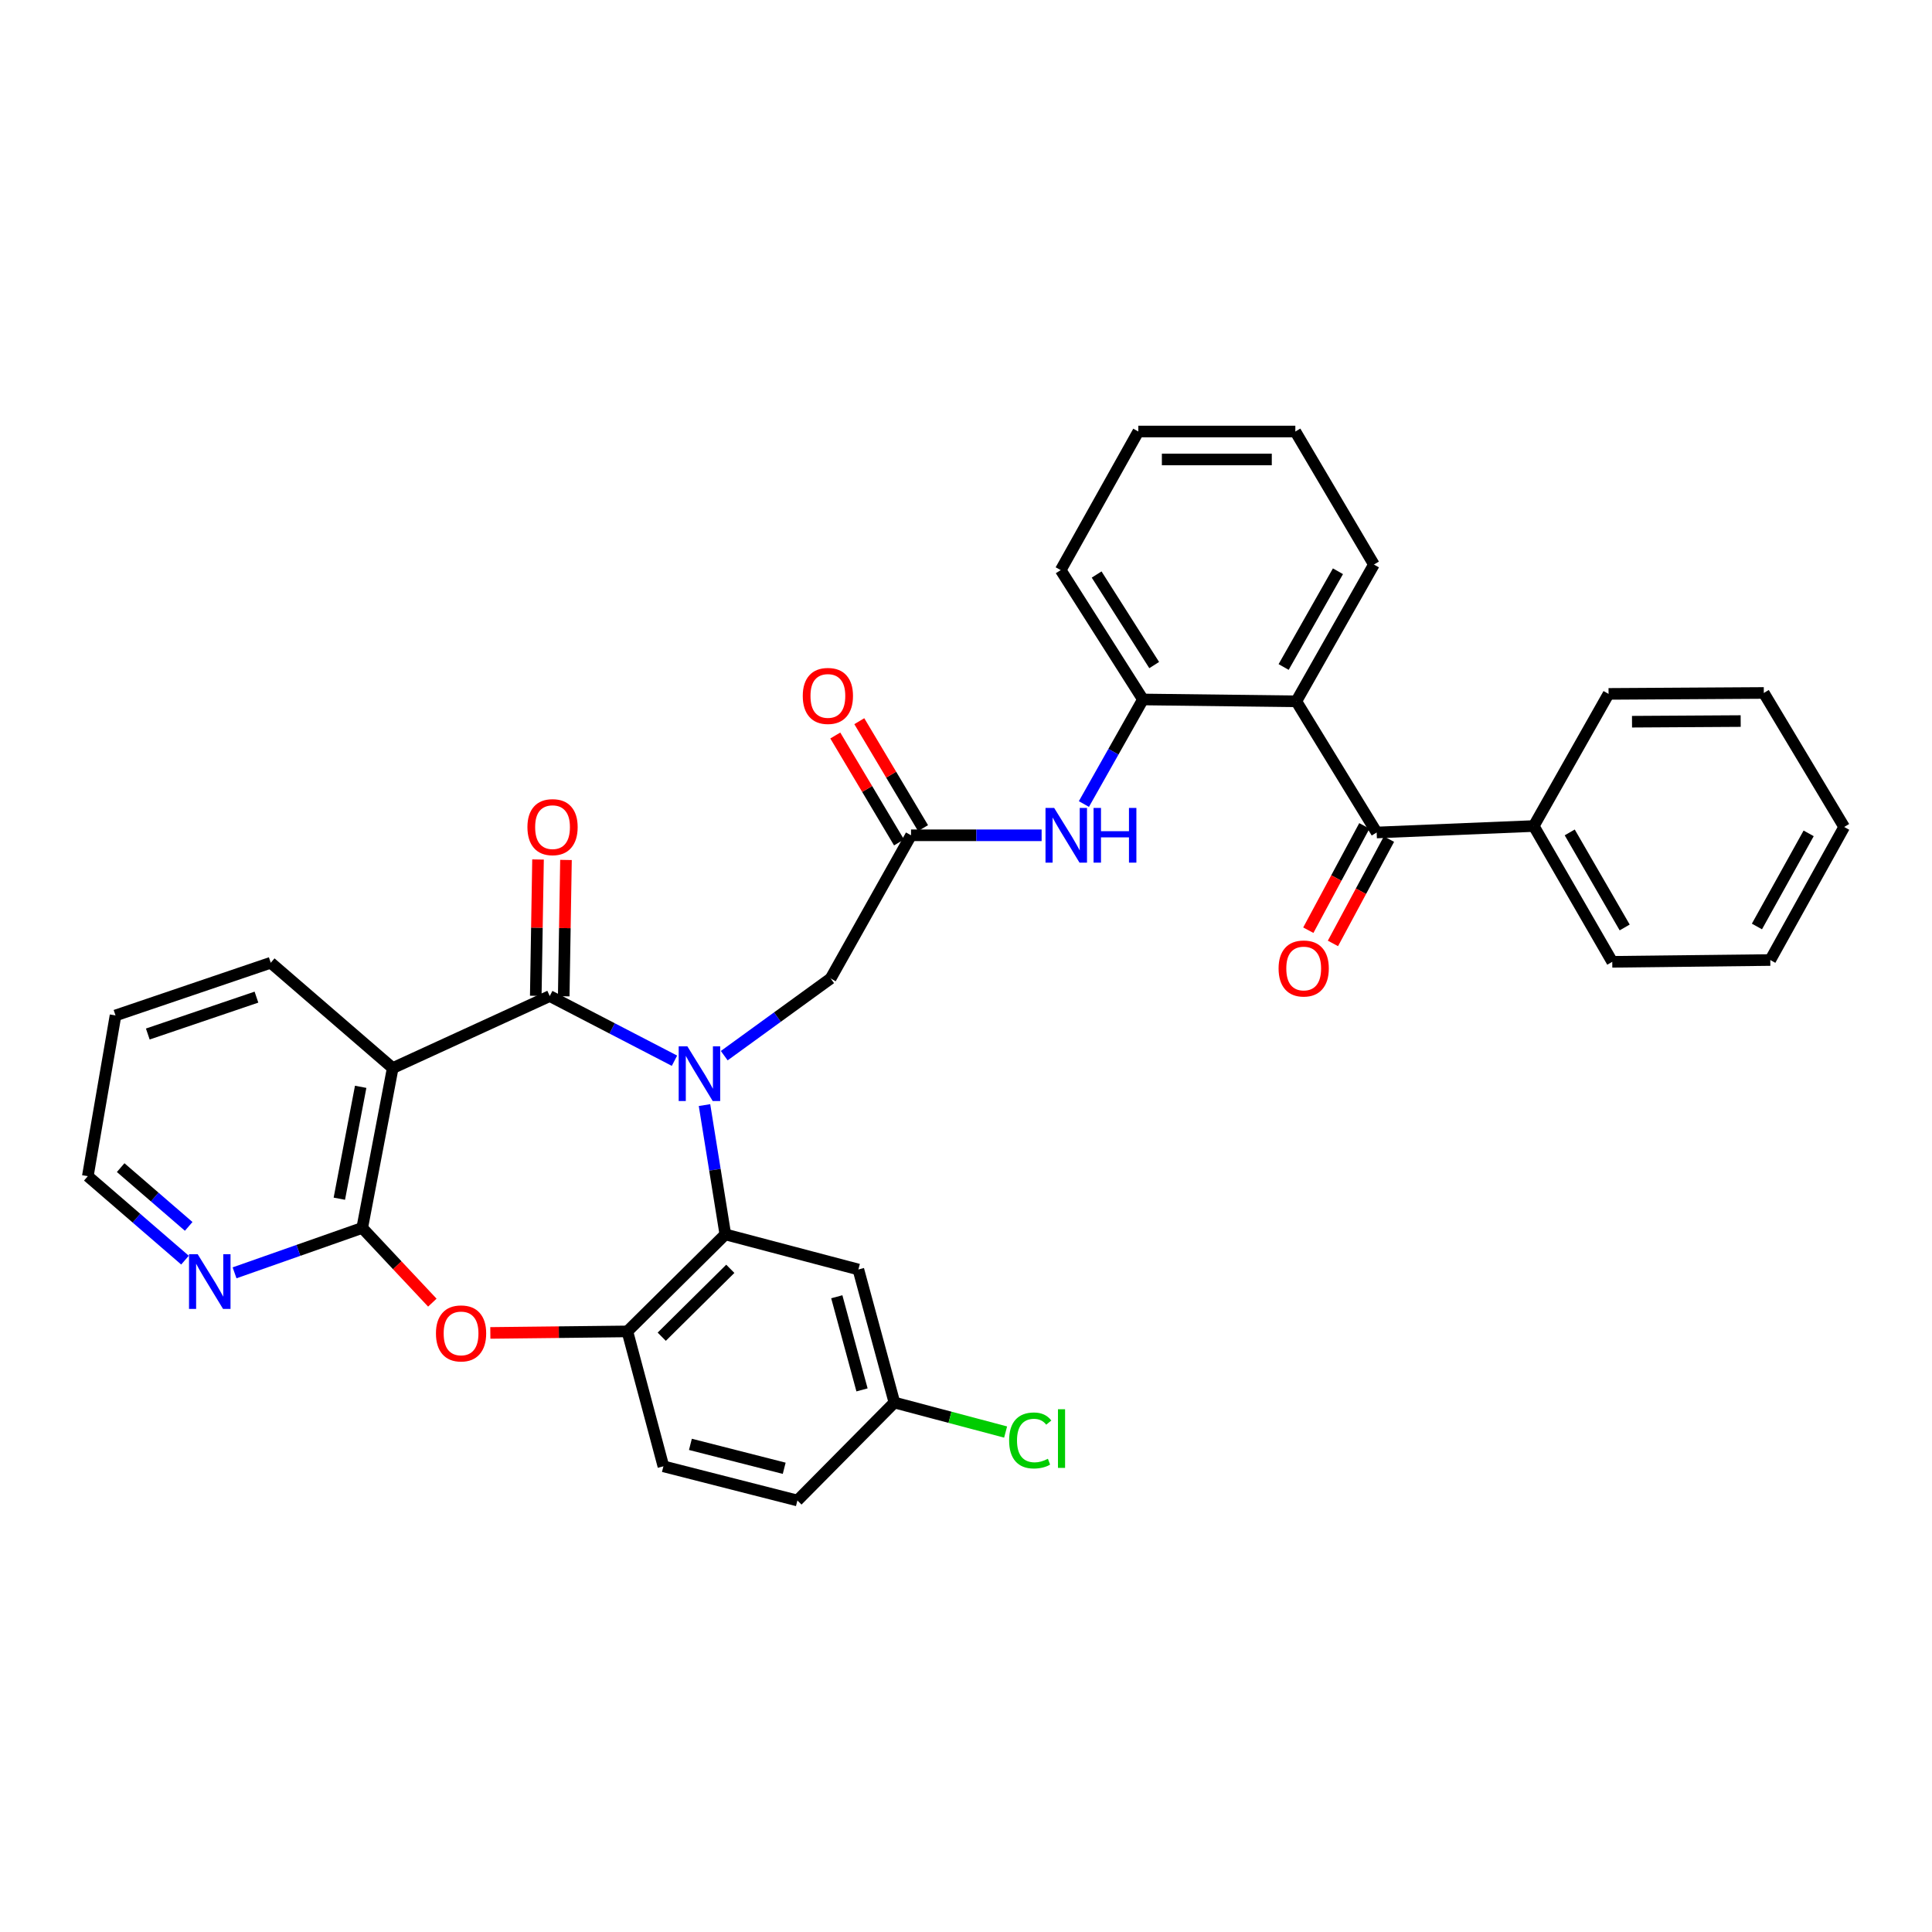 <?xml version='1.0' encoding='iso-8859-1'?>
<svg version='1.1' baseProfile='full'
              xmlns='http://www.w3.org/2000/svg'
                      xmlns:rdkit='http://www.rdkit.org/xml'
                      xmlns:xlink='http://www.w3.org/1999/xlink'
                  xml:space='preserve'
width='1000px' height='1000px' viewBox='0 0 1000 1000'>
<!-- END OF HEADER -->
<rect style='opacity:1.0;fill:#FFFFFF;stroke:none' width='1000' height='1000' x='0' y='0'> </rect>
<path class='bond-0' d='M 349.106,549.026 L 316.827,532.291' style='fill:none;fill-rule:evenodd;stroke:#0000FF;stroke-width:6px;stroke-linecap:butt;stroke-linejoin:miter;stroke-opacity:1' />
<path class='bond-0' d='M 316.827,532.291 L 284.549,515.555' style='fill:none;fill-rule:evenodd;stroke:#000000;stroke-width:6px;stroke-linecap:butt;stroke-linejoin:miter;stroke-opacity:1' />
<path class='bond-2' d='M 364.648,571.993 L 370.038,605.457' style='fill:none;fill-rule:evenodd;stroke:#0000FF;stroke-width:6px;stroke-linecap:butt;stroke-linejoin:miter;stroke-opacity:1' />
<path class='bond-2' d='M 370.038,605.457 L 375.429,638.921' style='fill:none;fill-rule:evenodd;stroke:#000000;stroke-width:6px;stroke-linecap:butt;stroke-linejoin:miter;stroke-opacity:1' />
<path class='bond-10' d='M 374.865,546.411 L 402.403,526.429' style='fill:none;fill-rule:evenodd;stroke:#0000FF;stroke-width:6px;stroke-linecap:butt;stroke-linejoin:miter;stroke-opacity:1' />
<path class='bond-10' d='M 402.403,526.429 L 429.941,506.447' style='fill:none;fill-rule:evenodd;stroke:#000000;stroke-width:6px;stroke-linecap:butt;stroke-linejoin:miter;stroke-opacity:1' />
<path class='bond-1' d='M 284.549,515.555 L 203.267,552.84' style='fill:none;fill-rule:evenodd;stroke:#000000;stroke-width:6px;stroke-linecap:butt;stroke-linejoin:miter;stroke-opacity:1' />
<path class='bond-14' d='M 291.783,515.675 L 292.366,480.393' style='fill:none;fill-rule:evenodd;stroke:#000000;stroke-width:6px;stroke-linecap:butt;stroke-linejoin:miter;stroke-opacity:1' />
<path class='bond-14' d='M 292.366,480.393 L 292.949,445.111' style='fill:none;fill-rule:evenodd;stroke:#FF0000;stroke-width:6px;stroke-linecap:butt;stroke-linejoin:miter;stroke-opacity:1' />
<path class='bond-14' d='M 277.314,515.436 L 277.898,480.154' style='fill:none;fill-rule:evenodd;stroke:#000000;stroke-width:6px;stroke-linecap:butt;stroke-linejoin:miter;stroke-opacity:1' />
<path class='bond-14' d='M 277.898,480.154 L 278.481,444.872' style='fill:none;fill-rule:evenodd;stroke:#FF0000;stroke-width:6px;stroke-linecap:butt;stroke-linejoin:miter;stroke-opacity:1' />
<path class='bond-3' d='M 203.267,552.84 L 187.486,635.569' style='fill:none;fill-rule:evenodd;stroke:#000000;stroke-width:6px;stroke-linecap:butt;stroke-linejoin:miter;stroke-opacity:1' />
<path class='bond-3' d='M 186.686,562.538 L 175.64,620.448' style='fill:none;fill-rule:evenodd;stroke:#000000;stroke-width:6px;stroke-linecap:butt;stroke-linejoin:miter;stroke-opacity:1' />
<path class='bond-20' d='M 203.267,552.84 L 140.137,498.32' style='fill:none;fill-rule:evenodd;stroke:#000000;stroke-width:6px;stroke-linecap:butt;stroke-linejoin:miter;stroke-opacity:1' />
<path class='bond-6' d='M 375.429,638.921 L 324.727,689.132' style='fill:none;fill-rule:evenodd;stroke:#000000;stroke-width:6px;stroke-linecap:butt;stroke-linejoin:miter;stroke-opacity:1' />
<path class='bond-6' d='M 378.005,656.734 L 342.514,691.882' style='fill:none;fill-rule:evenodd;stroke:#000000;stroke-width:6px;stroke-linecap:butt;stroke-linejoin:miter;stroke-opacity:1' />
<path class='bond-12' d='M 375.429,638.921 L 444.29,657.089' style='fill:none;fill-rule:evenodd;stroke:#000000;stroke-width:6px;stroke-linecap:butt;stroke-linejoin:miter;stroke-opacity:1' />
<path class='bond-13' d='M 187.486,635.569 L 154.447,647.191' style='fill:none;fill-rule:evenodd;stroke:#000000;stroke-width:6px;stroke-linecap:butt;stroke-linejoin:miter;stroke-opacity:1' />
<path class='bond-13' d='M 154.447,647.191 L 121.408,658.813' style='fill:none;fill-rule:evenodd;stroke:#0000FF;stroke-width:6px;stroke-linecap:butt;stroke-linejoin:miter;stroke-opacity:1' />
<path class='bond-34' d='M 187.486,635.569 L 205.632,654.906' style='fill:none;fill-rule:evenodd;stroke:#000000;stroke-width:6px;stroke-linecap:butt;stroke-linejoin:miter;stroke-opacity:1' />
<path class='bond-34' d='M 205.632,654.906 L 223.777,674.243' style='fill:none;fill-rule:evenodd;stroke:#FF0000;stroke-width:6px;stroke-linecap:butt;stroke-linejoin:miter;stroke-opacity:1' />
<path class='bond-4' d='M 253.798,689.92 L 289.263,689.526' style='fill:none;fill-rule:evenodd;stroke:#FF0000;stroke-width:6px;stroke-linecap:butt;stroke-linejoin:miter;stroke-opacity:1' />
<path class='bond-4' d='M 289.263,689.526 L 324.727,689.132' style='fill:none;fill-rule:evenodd;stroke:#000000;stroke-width:6px;stroke-linecap:butt;stroke-linejoin:miter;stroke-opacity:1' />
<path class='bond-5' d='M 670.964,363 L 591.58,362.044' style='fill:none;fill-rule:evenodd;stroke:#000000;stroke-width:6px;stroke-linecap:butt;stroke-linejoin:miter;stroke-opacity:1' />
<path class='bond-7' d='M 670.964,363 L 712.557,430.897' style='fill:none;fill-rule:evenodd;stroke:#000000;stroke-width:6px;stroke-linecap:butt;stroke-linejoin:miter;stroke-opacity:1' />
<path class='bond-23' d='M 670.964,363 L 711.135,292.202' style='fill:none;fill-rule:evenodd;stroke:#000000;stroke-width:6px;stroke-linecap:butt;stroke-linejoin:miter;stroke-opacity:1' />
<path class='bond-23' d='M 664.404,345.24 L 692.524,295.681' style='fill:none;fill-rule:evenodd;stroke:#000000;stroke-width:6px;stroke-linecap:butt;stroke-linejoin:miter;stroke-opacity:1' />
<path class='bond-18' d='M 324.727,689.132 L 343.377,758.966' style='fill:none;fill-rule:evenodd;stroke:#000000;stroke-width:6px;stroke-linecap:butt;stroke-linejoin:miter;stroke-opacity:1' />
<path class='bond-15' d='M 706.184,427.474 L 691.682,454.47' style='fill:none;fill-rule:evenodd;stroke:#000000;stroke-width:6px;stroke-linecap:butt;stroke-linejoin:miter;stroke-opacity:1' />
<path class='bond-15' d='M 691.682,454.47 L 677.181,481.467' style='fill:none;fill-rule:evenodd;stroke:#FF0000;stroke-width:6px;stroke-linecap:butt;stroke-linejoin:miter;stroke-opacity:1' />
<path class='bond-15' d='M 718.931,434.321 L 704.43,461.318' style='fill:none;fill-rule:evenodd;stroke:#000000;stroke-width:6px;stroke-linecap:butt;stroke-linejoin:miter;stroke-opacity:1' />
<path class='bond-15' d='M 704.43,461.318 L 689.928,488.314' style='fill:none;fill-rule:evenodd;stroke:#FF0000;stroke-width:6px;stroke-linecap:butt;stroke-linejoin:miter;stroke-opacity:1' />
<path class='bond-16' d='M 712.557,430.897 L 793.863,427.553' style='fill:none;fill-rule:evenodd;stroke:#000000;stroke-width:6px;stroke-linecap:butt;stroke-linejoin:miter;stroke-opacity:1' />
<path class='bond-8' d='M 591.58,362.044 L 576.302,389.105' style='fill:none;fill-rule:evenodd;stroke:#000000;stroke-width:6px;stroke-linecap:butt;stroke-linejoin:miter;stroke-opacity:1' />
<path class='bond-8' d='M 576.302,389.105 L 561.025,416.166' style='fill:none;fill-rule:evenodd;stroke:#0000FF;stroke-width:6px;stroke-linecap:butt;stroke-linejoin:miter;stroke-opacity:1' />
<path class='bond-24' d='M 591.58,362.044 L 549.021,295.088' style='fill:none;fill-rule:evenodd;stroke:#000000;stroke-width:6px;stroke-linecap:butt;stroke-linejoin:miter;stroke-opacity:1' />
<path class='bond-24' d='M 597.408,344.238 L 567.617,297.369' style='fill:none;fill-rule:evenodd;stroke:#000000;stroke-width:6px;stroke-linecap:butt;stroke-linejoin:miter;stroke-opacity:1' />
<path class='bond-9' d='M 471.55,432.344 L 429.941,506.447' style='fill:none;fill-rule:evenodd;stroke:#000000;stroke-width:6px;stroke-linecap:butt;stroke-linejoin:miter;stroke-opacity:1' />
<path class='bond-11' d='M 471.55,432.344 L 505.347,432.344' style='fill:none;fill-rule:evenodd;stroke:#000000;stroke-width:6px;stroke-linecap:butt;stroke-linejoin:miter;stroke-opacity:1' />
<path class='bond-11' d='M 505.347,432.344 L 539.143,432.344' style='fill:none;fill-rule:evenodd;stroke:#0000FF;stroke-width:6px;stroke-linecap:butt;stroke-linejoin:miter;stroke-opacity:1' />
<path class='bond-17' d='M 477.765,428.64 L 461.27,400.964' style='fill:none;fill-rule:evenodd;stroke:#000000;stroke-width:6px;stroke-linecap:butt;stroke-linejoin:miter;stroke-opacity:1' />
<path class='bond-17' d='M 461.27,400.964 L 444.774,373.288' style='fill:none;fill-rule:evenodd;stroke:#FF0000;stroke-width:6px;stroke-linecap:butt;stroke-linejoin:miter;stroke-opacity:1' />
<path class='bond-17' d='M 465.335,436.048 L 448.84,408.372' style='fill:none;fill-rule:evenodd;stroke:#000000;stroke-width:6px;stroke-linecap:butt;stroke-linejoin:miter;stroke-opacity:1' />
<path class='bond-17' d='M 448.84,408.372 L 432.345,380.696' style='fill:none;fill-rule:evenodd;stroke:#FF0000;stroke-width:6px;stroke-linecap:butt;stroke-linejoin:miter;stroke-opacity:1' />
<path class='bond-19' d='M 444.29,657.089 L 462.941,725.95' style='fill:none;fill-rule:evenodd;stroke:#000000;stroke-width:6px;stroke-linecap:butt;stroke-linejoin:miter;stroke-opacity:1' />
<path class='bond-19' d='M 433.121,671.201 L 446.176,719.404' style='fill:none;fill-rule:evenodd;stroke:#000000;stroke-width:6px;stroke-linecap:butt;stroke-linejoin:miter;stroke-opacity:1' />
<path class='bond-36' d='M 95.751,652.246 L 70.603,630.518' style='fill:none;fill-rule:evenodd;stroke:#0000FF;stroke-width:6px;stroke-linecap:butt;stroke-linejoin:miter;stroke-opacity:1' />
<path class='bond-36' d='M 70.603,630.518 L 45.455,608.791' style='fill:none;fill-rule:evenodd;stroke:#000000;stroke-width:6px;stroke-linecap:butt;stroke-linejoin:miter;stroke-opacity:1' />
<path class='bond-36' d='M 97.666,634.778 L 80.063,619.569' style='fill:none;fill-rule:evenodd;stroke:#0000FF;stroke-width:6px;stroke-linecap:butt;stroke-linejoin:miter;stroke-opacity:1' />
<path class='bond-36' d='M 80.063,619.569 L 62.459,604.36' style='fill:none;fill-rule:evenodd;stroke:#000000;stroke-width:6px;stroke-linecap:butt;stroke-linejoin:miter;stroke-opacity:1' />
<path class='bond-26' d='M 793.863,427.553 L 834.5,497.838' style='fill:none;fill-rule:evenodd;stroke:#000000;stroke-width:6px;stroke-linecap:butt;stroke-linejoin:miter;stroke-opacity:1' />
<path class='bond-26' d='M 812.486,430.853 L 840.932,480.052' style='fill:none;fill-rule:evenodd;stroke:#000000;stroke-width:6px;stroke-linecap:butt;stroke-linejoin:miter;stroke-opacity:1' />
<path class='bond-27' d='M 793.863,427.553 L 832.587,359.158' style='fill:none;fill-rule:evenodd;stroke:#000000;stroke-width:6px;stroke-linecap:butt;stroke-linejoin:miter;stroke-opacity:1' />
<path class='bond-35' d='M 343.377,758.966 L 412.729,776.652' style='fill:none;fill-rule:evenodd;stroke:#000000;stroke-width:6px;stroke-linecap:butt;stroke-linejoin:miter;stroke-opacity:1' />
<path class='bond-35' d='M 357.356,747.598 L 405.902,759.978' style='fill:none;fill-rule:evenodd;stroke:#000000;stroke-width:6px;stroke-linecap:butt;stroke-linejoin:miter;stroke-opacity:1' />
<path class='bond-21' d='M 462.941,725.95 L 412.729,776.652' style='fill:none;fill-rule:evenodd;stroke:#000000;stroke-width:6px;stroke-linecap:butt;stroke-linejoin:miter;stroke-opacity:1' />
<path class='bond-22' d='M 462.941,725.95 L 491.722,733.586' style='fill:none;fill-rule:evenodd;stroke:#000000;stroke-width:6px;stroke-linecap:butt;stroke-linejoin:miter;stroke-opacity:1' />
<path class='bond-22' d='M 491.722,733.586 L 520.503,741.221' style='fill:none;fill-rule:evenodd;stroke:#00CC00;stroke-width:6px;stroke-linecap:butt;stroke-linejoin:miter;stroke-opacity:1' />
<path class='bond-28' d='M 140.137,498.32 L 59.796,525.596' style='fill:none;fill-rule:evenodd;stroke:#000000;stroke-width:6px;stroke-linecap:butt;stroke-linejoin:miter;stroke-opacity:1' />
<path class='bond-28' d='M 132.738,516.113 L 76.499,535.207' style='fill:none;fill-rule:evenodd;stroke:#000000;stroke-width:6px;stroke-linecap:butt;stroke-linejoin:miter;stroke-opacity:1' />
<path class='bond-37' d='M 711.135,292.202 L 670.466,223.348' style='fill:none;fill-rule:evenodd;stroke:#000000;stroke-width:6px;stroke-linecap:butt;stroke-linejoin:miter;stroke-opacity:1' />
<path class='bond-30' d='M 549.021,295.088 L 589.192,223.348' style='fill:none;fill-rule:evenodd;stroke:#000000;stroke-width:6px;stroke-linecap:butt;stroke-linejoin:miter;stroke-opacity:1' />
<path class='bond-25' d='M 45.455,608.791 L 59.796,525.596' style='fill:none;fill-rule:evenodd;stroke:#000000;stroke-width:6px;stroke-linecap:butt;stroke-linejoin:miter;stroke-opacity:1' />
<path class='bond-31' d='M 834.5,497.838 L 916.296,496.905' style='fill:none;fill-rule:evenodd;stroke:#000000;stroke-width:6px;stroke-linecap:butt;stroke-linejoin:miter;stroke-opacity:1' />
<path class='bond-32' d='M 832.587,359.158 L 912.944,358.676' style='fill:none;fill-rule:evenodd;stroke:#000000;stroke-width:6px;stroke-linecap:butt;stroke-linejoin:miter;stroke-opacity:1' />
<path class='bond-32' d='M 844.727,373.555 L 900.977,373.218' style='fill:none;fill-rule:evenodd;stroke:#000000;stroke-width:6px;stroke-linecap:butt;stroke-linejoin:miter;stroke-opacity:1' />
<path class='bond-29' d='M 670.466,223.348 L 589.192,223.348' style='fill:none;fill-rule:evenodd;stroke:#000000;stroke-width:6px;stroke-linecap:butt;stroke-linejoin:miter;stroke-opacity:1' />
<path class='bond-29' d='M 658.275,237.818 L 601.383,237.818' style='fill:none;fill-rule:evenodd;stroke:#000000;stroke-width:6px;stroke-linecap:butt;stroke-linejoin:miter;stroke-opacity:1' />
<path class='bond-38' d='M 916.296,496.905 L 954.545,428.044' style='fill:none;fill-rule:evenodd;stroke:#000000;stroke-width:6px;stroke-linecap:butt;stroke-linejoin:miter;stroke-opacity:1' />
<path class='bond-38' d='M 909.384,479.549 L 936.158,431.346' style='fill:none;fill-rule:evenodd;stroke:#000000;stroke-width:6px;stroke-linecap:butt;stroke-linejoin:miter;stroke-opacity:1' />
<path class='bond-33' d='M 912.944,358.676 L 954.545,428.044' style='fill:none;fill-rule:evenodd;stroke:#000000;stroke-width:6px;stroke-linecap:butt;stroke-linejoin:miter;stroke-opacity:1' />
<path  class='atom-0' d='M 355.768 541.566
L 365.048 556.566
Q 365.968 558.046, 367.448 560.726
Q 368.928 563.406, 369.008 563.566
L 369.008 541.566
L 372.768 541.566
L 372.768 569.886
L 368.888 569.886
L 358.928 553.486
Q 357.768 551.566, 356.528 549.366
Q 355.328 547.166, 354.968 546.486
L 354.968 569.886
L 351.288 569.886
L 351.288 541.566
L 355.768 541.566
' fill='#0000FF'/>
<path  class='atom-5' d='M 225.646 690.169
Q 225.646 683.369, 229.006 679.569
Q 232.366 675.769, 238.646 675.769
Q 244.926 675.769, 248.286 679.569
Q 251.646 683.369, 251.646 690.169
Q 251.646 697.049, 248.246 700.969
Q 244.846 704.849, 238.646 704.849
Q 232.406 704.849, 229.006 700.969
Q 225.646 697.089, 225.646 690.169
M 238.646 701.649
Q 242.966 701.649, 245.286 698.769
Q 247.646 695.849, 247.646 690.169
Q 247.646 684.609, 245.286 681.809
Q 242.966 678.969, 238.646 678.969
Q 234.326 678.969, 231.966 681.769
Q 229.646 684.569, 229.646 690.169
Q 229.646 695.889, 231.966 698.769
Q 234.326 701.649, 238.646 701.649
' fill='#FF0000'/>
<path  class='atom-12' d='M 545.631 418.184
L 554.911 433.184
Q 555.831 434.664, 557.311 437.344
Q 558.791 440.024, 558.871 440.184
L 558.871 418.184
L 562.631 418.184
L 562.631 446.504
L 558.751 446.504
L 548.791 430.104
Q 547.631 428.184, 546.391 425.984
Q 545.191 423.784, 544.831 423.104
L 544.831 446.504
L 541.151 446.504
L 541.151 418.184
L 545.631 418.184
' fill='#0000FF'/>
<path  class='atom-12' d='M 566.031 418.184
L 569.871 418.184
L 569.871 430.224
L 584.351 430.224
L 584.351 418.184
L 588.191 418.184
L 588.191 446.504
L 584.351 446.504
L 584.351 433.424
L 569.871 433.424
L 569.871 446.504
L 566.031 446.504
L 566.031 418.184
' fill='#0000FF'/>
<path  class='atom-14' d='M 102.316 649.167
L 111.596 664.167
Q 112.516 665.647, 113.996 668.327
Q 115.476 671.007, 115.556 671.167
L 115.556 649.167
L 119.316 649.167
L 119.316 677.487
L 115.436 677.487
L 105.476 661.087
Q 104.316 659.167, 103.076 656.967
Q 101.876 654.767, 101.516 654.087
L 101.516 677.487
L 97.836 677.487
L 97.836 649.167
L 102.316 649.167
' fill='#0000FF'/>
<path  class='atom-15' d='M 272.996 428.124
Q 272.996 421.324, 276.356 417.524
Q 279.716 413.724, 285.996 413.724
Q 292.276 413.724, 295.636 417.524
Q 298.996 421.324, 298.996 428.124
Q 298.996 435.004, 295.596 438.924
Q 292.196 442.804, 285.996 442.804
Q 279.756 442.804, 276.356 438.924
Q 272.996 435.044, 272.996 428.124
M 285.996 439.604
Q 290.316 439.604, 292.636 436.724
Q 294.996 433.804, 294.996 428.124
Q 294.996 422.564, 292.636 419.764
Q 290.316 416.924, 285.996 416.924
Q 281.676 416.924, 279.316 419.724
Q 276.996 422.524, 276.996 428.124
Q 276.996 433.844, 279.316 436.724
Q 281.676 439.604, 285.996 439.604
' fill='#FF0000'/>
<path  class='atom-16' d='M 661.791 501.286
Q 661.791 494.486, 665.151 490.686
Q 668.511 486.886, 674.791 486.886
Q 681.071 486.886, 684.431 490.686
Q 687.791 494.486, 687.791 501.286
Q 687.791 508.166, 684.391 512.086
Q 680.991 515.966, 674.791 515.966
Q 668.551 515.966, 665.151 512.086
Q 661.791 508.206, 661.791 501.286
M 674.791 512.766
Q 679.111 512.766, 681.431 509.886
Q 683.791 506.966, 683.791 501.286
Q 683.791 495.726, 681.431 492.926
Q 679.111 490.086, 674.791 490.086
Q 670.471 490.086, 668.111 492.886
Q 665.791 495.686, 665.791 501.286
Q 665.791 507.006, 668.111 509.886
Q 670.471 512.766, 674.791 512.766
' fill='#FF0000'/>
<path  class='atom-18' d='M 415.51 360.211
Q 415.51 353.411, 418.87 349.611
Q 422.23 345.811, 428.51 345.811
Q 434.79 345.811, 438.15 349.611
Q 441.51 353.411, 441.51 360.211
Q 441.51 367.091, 438.11 371.011
Q 434.71 374.891, 428.51 374.891
Q 422.27 374.891, 418.87 371.011
Q 415.51 367.131, 415.51 360.211
M 428.51 371.691
Q 432.83 371.691, 435.15 368.811
Q 437.51 365.891, 437.51 360.211
Q 437.51 354.651, 435.15 351.851
Q 432.83 349.011, 428.51 349.011
Q 424.19 349.011, 421.83 351.811
Q 419.51 354.611, 419.51 360.211
Q 419.51 365.931, 421.83 368.811
Q 424.19 371.691, 428.51 371.691
' fill='#FF0000'/>
<path  class='atom-23' d='M 522.321 745.581
Q 522.321 738.541, 525.601 734.861
Q 528.921 731.141, 535.201 731.141
Q 541.041 731.141, 544.161 735.261
L 541.521 737.421
Q 539.241 734.421, 535.201 734.421
Q 530.921 734.421, 528.641 737.301
Q 526.401 740.141, 526.401 745.581
Q 526.401 751.181, 528.721 754.061
Q 531.081 756.941, 535.641 756.941
Q 538.761 756.941, 542.401 755.061
L 543.521 758.061
Q 542.041 759.021, 539.801 759.581
Q 537.561 760.141, 535.081 760.141
Q 528.921 760.141, 525.601 756.381
Q 522.321 752.621, 522.321 745.581
' fill='#00CC00'/>
<path  class='atom-23' d='M 547.601 729.421
L 551.281 729.421
L 551.281 759.781
L 547.601 759.781
L 547.601 729.421
' fill='#00CC00'/>
</svg>
